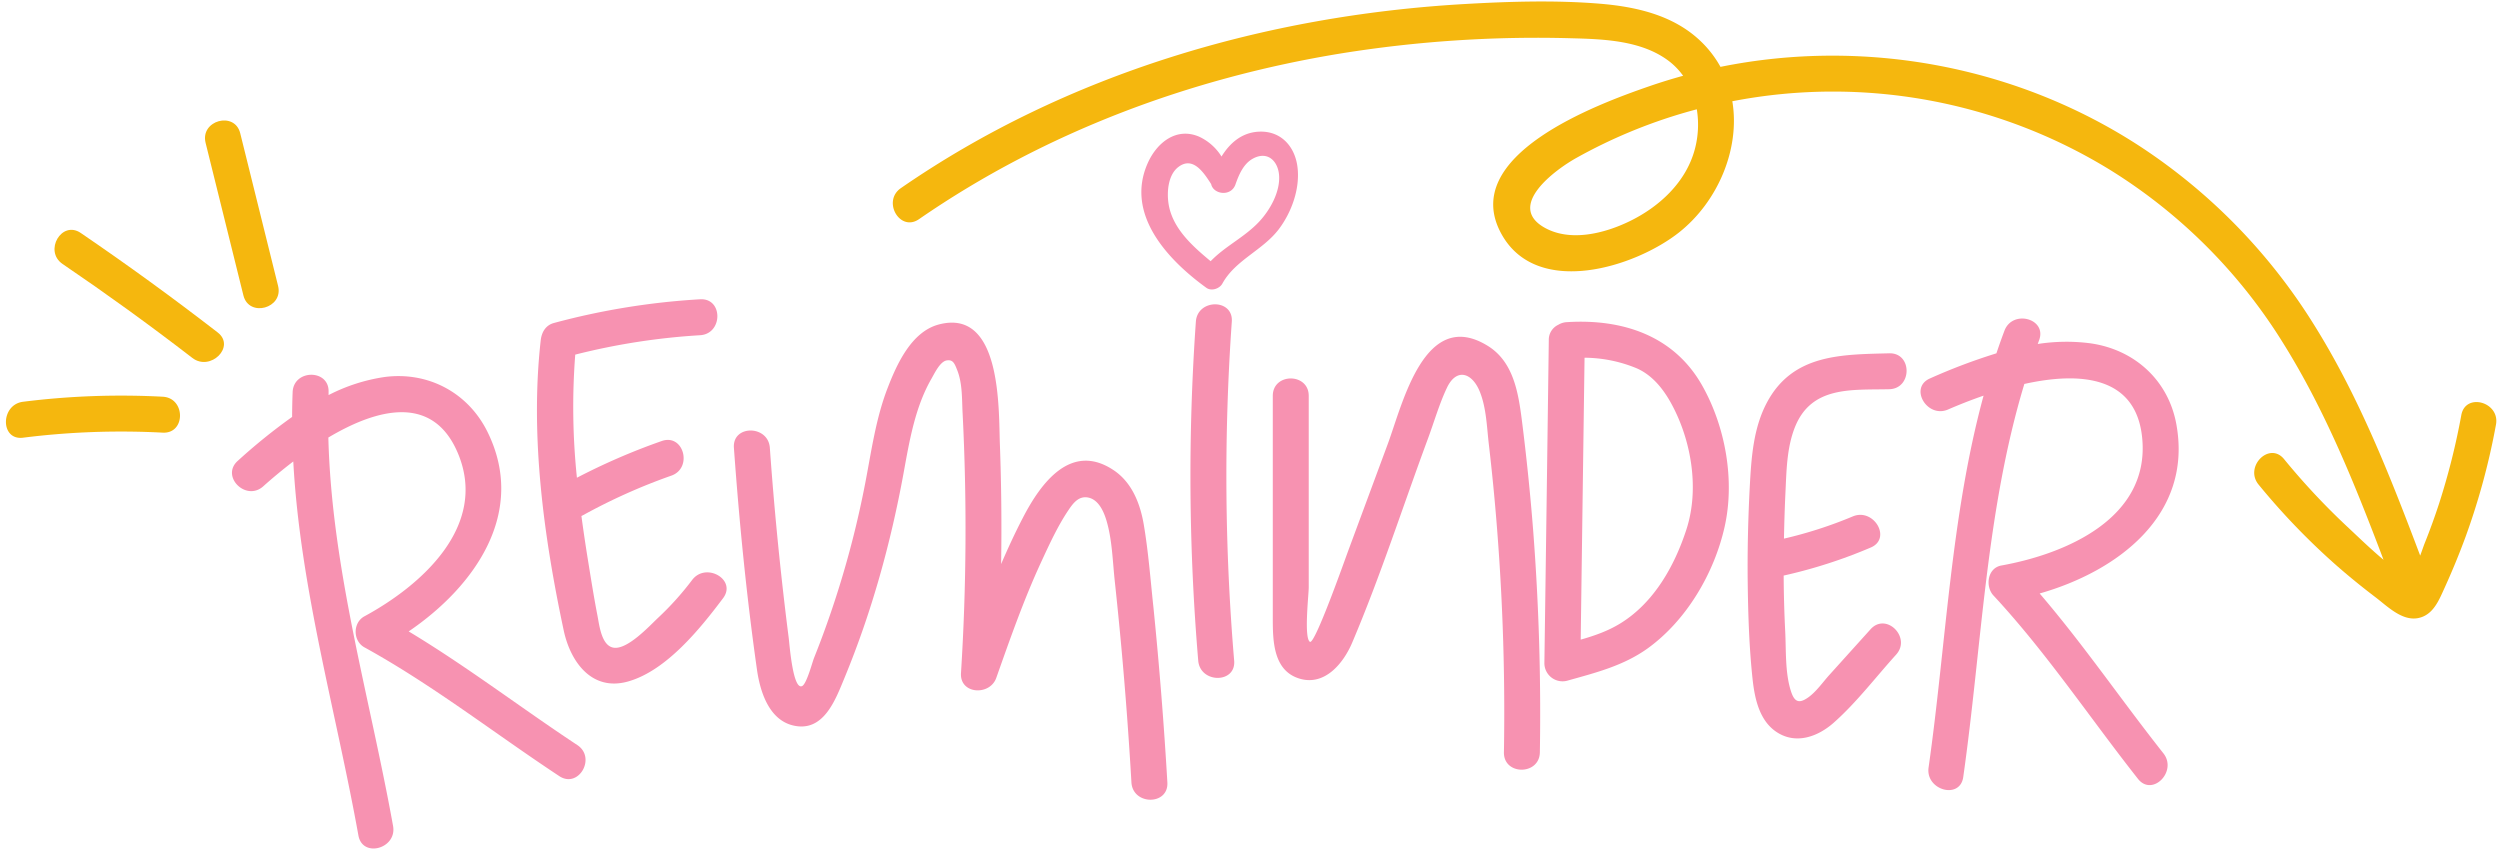 <?xml version="1.0" encoding="UTF-8"?><svg xmlns="http://www.w3.org/2000/svg" xmlns:xlink="http://www.w3.org/1999/xlink" data-name="Layer 1" height="404.3" preserveAspectRatio="xMidYMid meet" version="1.0" viewBox="-2.8 -0.7 1177.8 404.3" width="1177.8" zoomAndPan="magnify"><g id="change1_1"><path d="M269.18,350.31c-26.61-17.57-52.08-37.09-79.44-53.54,31.08-21.14,56-56.15,37-94.26-9.21-18.41-28.07-28.3-48.46-25.58a84.18,84.18,0,0,0-26.28,8.5c0-.46,0-.93,0-1.4.44-10.9-16.49-10.88-16.93,0-.16,3.91-.23,7.8-.25,11.7a271.79,271.79,0,0,0-25.63,20.71c-8.12,7.29,3.88,19.23,12,12,3.84-3.44,8.7-7.55,14.18-11.73,3.23,59.53,20.14,117.67,30.69,176.22,1.93,10.7,18.25,6.17,16.32-4.5-10.94-60.77-28.93-121-30.49-183,23-13.68,49.53-20.75,61.23,7.87,13.91,34-17.38,61.8-44.23,76.36-5.54,3-5.48,11.6,0,14.62,32.14,17.7,61.19,40.46,91.76,60.64C269.76,371,278.25,356.3,269.18,350.31Z" fill="#f792b1"/></g><g id="change1_2"><path d="M958.12,278.9c36.68-10.44,72.18-36.87,64.41-79.69-3.79-20.92-19.91-35.37-40.8-38.21a88,88,0,0,0-24.51.36c.22-.58.42-1.17.64-1.76,3.84-10.21-12.52-14.62-16.32-4.5-1.34,3.54-2.59,7.09-3.79,10.66a276.68,276.68,0,0,0-31.3,11.83c-10,4.35-1.35,18.95,8.55,14.62,4.62-2,10.37-4.33,16.7-6.51-15.5,57-17.61,116.86-25.91,175.2-1.52,10.65,14.8,15.26,16.33,4.5,8.78-61.75,10.65-125.3,28.79-185.21,25.78-5.72,53-4.16,55.57,26.05,3.23,37.28-36,54-66.38,59.48-6.61,1.18-7.71,9.86-3.74,14.14,25,26.9,45.4,57.63,68.09,86.39,6.75,8.55,18.65-3.5,12-12C996.77,329.37,978.8,303,958.12,278.9Z" fill="#f792b1"/></g><g id="change1_3"><path d="M323.27,272.55a139.06,139.06,0,0,1-16.13,17.91c-4,3.78-14.2,14.84-20.7,14-5.85-.73-6.88-10.58-7.76-15.11-1.64-8.46-3-17-4.38-25.53q-1.74-10.69-3.18-21.42c.23-.11.47-.22.71-.35a275.42,275.42,0,0,1,41.64-18.66c10.22-3.58,5.82-19.94-4.5-16.32A302.81,302.81,0,0,0,269,224.37a321.46,321.46,0,0,1-.79-58,315.45,315.45,0,0,1,58.81-9.14c10.82-.64,10.9-17.58,0-16.93a339.49,339.49,0,0,0-68.87,11.17c-3.92,1.06-5.79,4.41-6.21,8.17-5.06,45.13,1.42,92.42,10.83,136.65,3.17,14.88,13.29,28.88,30.32,24.07,18.08-5.1,34-24.91,44.76-39.23C344.45,272.39,329.76,263.94,323.27,272.55Z" fill="#f792b1"/></g><g id="change1_4"><path d="M536.07,246.53c-1.66-9.82-5.48-19.76-14-25.57-20.25-13.74-34.58,6-43,22.33-3.7,7.12-7.05,14.39-10.22,21.75q.45-28.13-.58-56.27c-.62-16.41,1-64.43-28.75-56.61-13,3.4-19.91,18.9-24.28,30.29-5.49,14.32-7.54,29.64-10.44,44.62a454.31,454.31,0,0,1-12.37,49.16q-3.64,11.68-7.91,23.17-1.83,4.92-3.78,9.79c-.9,2.25-3.52,12.38-5.67,13.34-4.33,1.93-5.91-19.73-6.3-22.77q-1.86-14.56-3.45-29.17-3.28-30.1-5.43-60.33c-.77-10.8-17.71-10.89-16.93,0,2.51,34.92,5.94,69.82,10.86,104.49,1.44,10.12,5.51,23.57,17,26.32,14.42,3.46,20-12.17,24.29-22.52,12.83-31.1,21.75-63.39,27.8-96.45,2.75-15.08,5.37-30.89,13.1-44.35,1.49-2.59,4.08-8.15,7.22-8.65,2.95-.47,3.68,1.43,4.89,4.46,2.55,6.34,2.23,13.67,2.58,20.37a1078.76,1078.76,0,0,1-.76,122.49c-.63,10,13.6,10.79,16.62,2.25,6.52-18.44,13-36.95,21.21-54.71,3.8-8.21,7.72-16.78,12.78-24.3,2.24-3.33,4.78-6.7,9.1-6,5.18.89,7.67,6.86,8.95,11.29,2.58,8.94,2.79,18.88,3.79,28.1q1.66,15.46,3.09,31,2.91,31.89,4.76,63.86c.64,10.83,17.57,10.91,16.93,0q-2.4-41.1-6.52-82.08C539.24,272.76,538.26,259.49,536.07,246.53Z" fill="#f792b1"/></g><g id="change1_5"><path d="M577.53,150.82c.76-10.88-16.17-10.83-16.93,0a1034.93,1034.93,0,0,0,1.11,159.73c.91,10.78,17.85,10.87,16.93,0A1034.93,1034.93,0,0,1,577.53,150.82Z" fill="#f792b1"/></g><g id="change1_6"><path d="M714.22,197.6c-1.67-13-3.86-27.77-16.06-35.33-29.78-18.43-40.12,27.21-47.11,46.08l-18.69,50.46c-1.53,4.13-15.66,44.15-18,42.88-2.92-1.59-.6-22.23-.59-25.58v-29.5l0-60.83c0-10.89-16.92-10.91-16.93,0q0,52.54,0,105.07c0,10.72.31,24.68,12.89,28.25,11.76,3.33,20.43-7.43,24.5-17,13.33-31.37,23.89-64.23,35.72-96.19,2.93-7.9,5.32-16.32,8.93-23.92,4.46-9.41,11.75-7.21,15.41,1.65,3.16,7.64,3.38,16.82,4.33,24.95q1.49,12.8,2.67,25.63a1103.82,1103.82,0,0,1,4.44,119.52c-.18,10.9,16.75,10.9,16.93,0q.86-52.47-3.18-104.84Q717.46,223.19,714.22,197.6Z" fill="#f792b1"/></g><g id="change1_7"><path d="M735.35,151.07a8.54,8.54,0,0,0-4,1.24,7.75,7.75,0,0,0-4.48,7.23q-1,76.13-2.08,152.26A8.56,8.56,0,0,0,735.53,320c13.38-3.77,26.48-7,38-15.29,18.28-13.22,31.33-35.47,36.2-57.34s.35-47.07-10.62-66.48C785.78,157.32,761.47,149.43,735.35,151.07Zm56.37,97.61c-5.59,17.24-15.3,34.56-31.1,44.29-5.91,3.65-12.24,5.82-18.72,7.68q.9-66.4,1.81-132.82a65.19,65.19,0,0,1,24.61,5c9.29,4.1,15.06,13.34,19.09,22.32C794.69,211.41,797.27,231.57,791.72,248.68Z" fill="#f792b1"/></g><g id="change1_8"><path d="M887.26,165.75c-22.74.59-45.52.35-57.67,23.28-6.32,11.92-7.28,25.68-8,38.9-.83,15.5-1.2,31-1,46.55.2,14.87.69,29.85,2.27,44.64,1,9.19,3.16,19.84,11.59,25.22,9,5.76,19.23,2,26.62-4.53,10.73-9.48,19.83-21.5,29.43-32.1,7.3-8.06-4.64-20.07-12-12L859,317.33c-3,3.34-6.15,7.86-9.87,10.51-4.58,3.26-6.63,2-8.23-3.06-2.74-8.66-2.2-18.95-2.65-28q-.66-13.14-.73-26.32a234.41,234.41,0,0,0,41.05-13.22c10-4.26,1.37-18.85-8.55-14.62a201.08,201.08,0,0,1-32.36,10.44c.14-7.15.35-14.31.69-21.45.5-10.3.59-21.21,4.43-30.94,7.78-19.71,26.85-17.57,44.48-18C898.13,182.4,898.18,165.47,887.26,165.75Z" fill="#f792b1"/></g><g id="change2_1"><path d="M1156.78,194.83a329.5,329.5,0,0,1-10.38,41.41q-3.17,9.75-7,19.29c-.24.59-1,2.82-2,5.53-14.24-37.72-29.08-75.59-50.66-109.78A272,272,0,0,0,1006,68.65C947.65,30.34,875.63,17.06,807.75,30.8a50.39,50.39,0,0,0-9.63-12.38C785.22,6.25,767.53,2.37,750.39,1c-20.82-1.66-42-1-62.86.18C593.31,6.54,499.66,34,421.61,87.94c-8.91,6.15-.45,20.83,8.54,14.62,59.39-41,127.83-66.5,198.9-78.1a580.42,580.42,0,0,1,108.26-7.14c15.45.4,33.4,1,46.23,10.82A32.94,32.94,0,0,1,790.15,35q-8,2.2-15.9,4.92c-24.14,8.34-90.38,32.62-69.59,69.79,16.81,30.05,62.9,15.46,83.61-.94C806.52,94.3,817.09,69.43,813.33,47A249.3,249.3,0,0,1,991.26,79.32a252.07,252.07,0,0,1,80.87,80.5c20.33,32.24,34.53,67.68,48,103.21-6-5-11.75-10.61-17-15.51a328.11,328.11,0,0,1-29.88-31.94c-6.91-8.43-18.83,3.61-12,12a325.89,325.89,0,0,0,35.88,37.39c6.21,5.49,12.65,10.72,19.24,15.73,5.51,4.19,12.38,11.19,19.91,9.82,7.21-1.32,9.93-8.39,12.62-14.29,3.6-7.92,6.93-16,9.92-24.15a324.62,324.62,0,0,0,14.28-52.72C1175.08,188.68,1158.76,184.11,1156.78,194.83ZM795.65,69.67c-4.16,15.51-16.75,27.11-30.83,33.92-11.68,5.66-27.73,9.78-39.88,3-18.34-10.27,5-27.35,14.87-32.86A244,244,0,0,1,791,52.34c1.86-.54,3.73-1.05,5.6-1.55A44.89,44.89,0,0,1,795.65,69.67Z" fill="#f5b70e"/></g><g id="change2_2"><path d="M99.76,155.93Q68.2,131.52,35.24,109.05c-9-6.14-17.52,8.53-8.55,14.62q31.22,21.2,61.1,44.24C96.31,174.49,108.37,162.59,99.76,155.93Z" fill="#f5b70e"/></g><g id="change2_3"><path d="M128.21,134q-8.93-36-17.83-71.91c-2.62-10.57-18.95-6.09-16.32,4.5l17.82,71.91C114.5,149,130.83,144.56,128.21,134Z" fill="#f5b70e"/></g><g id="change2_4"><path d="M73.85,186.2a370.12,370.12,0,0,0-65.8,2.38c-10.67,1.34-10.8,18.29,0,16.93a370.12,370.12,0,0,1,65.8-2.38C84.74,203.7,84.71,186.77,73.85,186.2Z" fill="#f5b70e"/></g><g id="change1_9"><path d="M608.46,77.92c-1.25-9.78-7.92-17.15-18.32-16.58-8,.44-13.59,5.42-17.46,11.71a24.51,24.51,0,0,0-10.55-9.36c-10.7-4.6-19.89,2.78-24.19,12.41-10.81,24.2,9.52,45.7,27.6,58.79,2.38,1.72,6.22.44,7.55-2,6.11-11.11,19-15.62,26.58-25.61C605.71,99.31,609.77,88.05,608.46,77.92ZM590.4,103.75c-6.89,7.35-16,11.49-22.84,18.61-8.76-7.27-18.06-15.59-19.84-27.1-.85-5.54-.22-13.61,4.64-17.29,6.88-5.23,11.95,2.64,15.44,8.06,1,4.85,9.35,6.12,11.45.17,1.64-4.64,3.79-9.88,8.46-12.3,6.81-3.53,11.54,1.38,12.08,7.83C600.44,89.53,595.59,98.22,590.4,103.75Z" fill="#f792b1"/></g></svg>